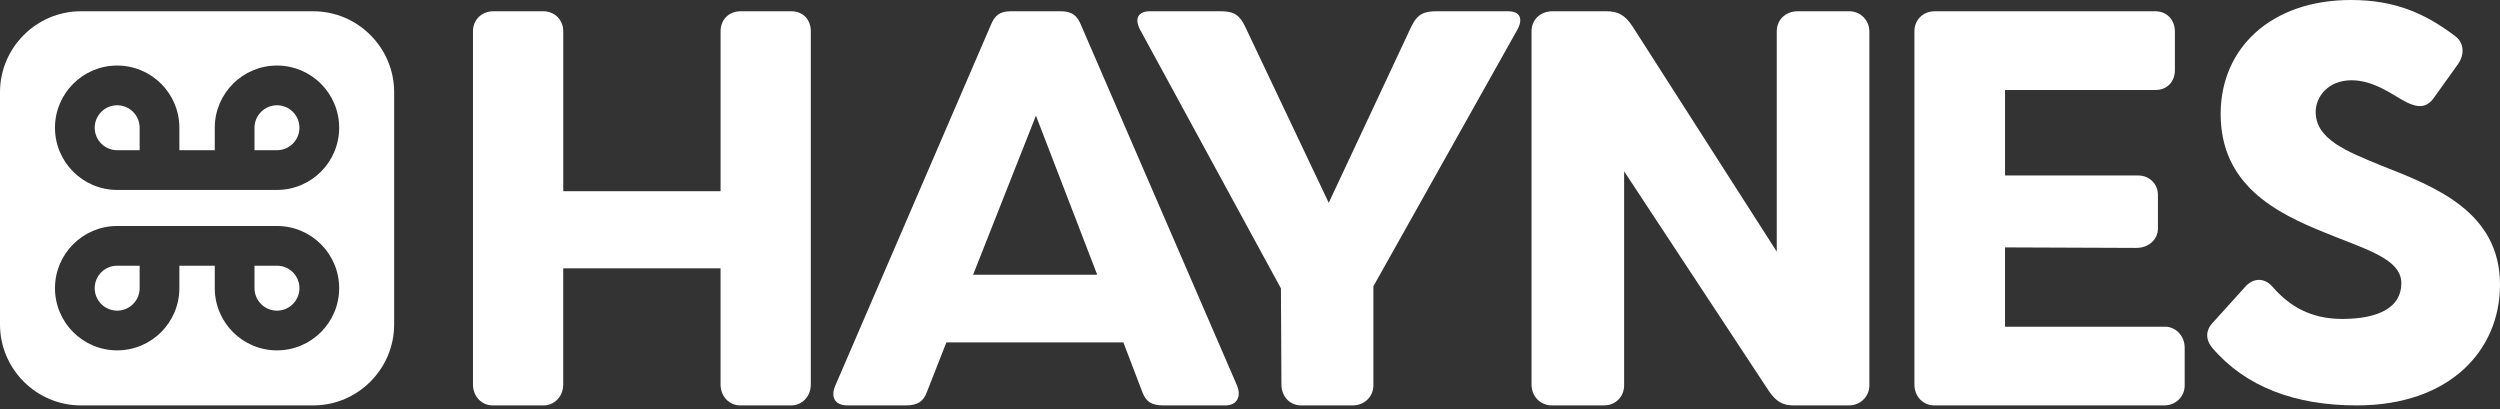 <?xml version="1.0" encoding="UTF-8"?>
<svg width="226px" height="37px" viewBox="0 0 226 37" version="1.1" xmlns="http://www.w3.org/2000/svg" xmlns:xlink="http://www.w3.org/1999/xlink">
    <rect x="0" y="0" width="226" height="37" fill="#333333" stroke="none"/>
    <title>logoHaynesFooter</title>
    <g id="06-Symbols" stroke="none" stroke-width="1" fill="none" fill-rule="evenodd">
        <g id="Haynes-People-Footer" transform="translate(-149, -48)" fill="#FFFFFF" fill-rule="nonzero">
            <g id="logoHaynesFooter" transform="translate(149, 48)">
                <g id="Group" transform="translate(0, 1.018)">
                    <path d="M10.592,23.002 C9.474,23.002 8.561,23.912 8.561,25.033 C8.561,26.155 9.471,27.065 10.592,27.065 C11.713,27.065 12.623,26.155 12.623,25.033 L12.623,23.002 L10.592,23.002 L10.592,23.002 Z" id="Path"></path>
                    <path d="M10.592,8.498 C9.474,8.498 8.561,9.408 8.561,10.529 C8.561,11.65 9.471,12.56 10.592,12.56 L12.623,12.56 L12.623,10.529 C12.623,9.411 11.713,8.498 10.592,8.498 L10.592,8.498 Z" id="Path"></path>
                    <path d="M25.038,23.002 L23.007,23.002 L23.007,25.033 C23.007,26.152 23.917,27.065 25.038,27.065 C26.159,27.065 27.069,26.155 27.069,25.033 C27.069,23.912 26.159,23.002 25.038,23.002 Z" id="Path"></path>
                    <path d="M25.038,8.498 C23.92,8.498 23.007,9.408 23.007,10.529 L23.007,12.56 L25.038,12.56 C26.157,12.56 27.069,11.65 27.069,10.529 C27.069,9.408 26.159,8.498 25.038,8.498 Z" id="Path"></path>
                    <path d="M28.317,0 L7.314,0 C3.291,0 0,3.291 0,7.314 L0,28.317 C0,32.34 3.291,35.631 7.314,35.631 L28.317,35.631 C32.34,35.631 35.631,32.34 35.631,28.317 L35.631,7.314 C35.631,3.291 32.34,0 28.317,0 Z M25.038,30.656 C21.937,30.656 19.416,28.135 19.416,25.033 L19.416,23.002 L16.215,23.002 L16.215,25.033 C16.215,28.135 13.694,30.656 10.592,30.656 C7.491,30.656 4.97,28.135 4.97,25.033 C4.97,21.932 7.491,19.411 10.592,19.411 L25.038,19.411 C28.14,19.411 30.661,21.932 30.661,25.033 C30.661,28.135 28.14,30.656 25.038,30.656 L25.038,30.656 Z M25.038,16.152 L10.592,16.152 C7.491,16.152 4.97,13.631 4.97,10.529 C4.97,7.428 7.491,4.907 10.592,4.907 C13.694,4.907 16.215,7.428 16.215,10.529 L16.215,12.56 L19.416,12.56 L19.416,10.529 C19.416,7.428 21.937,4.907 25.038,4.907 C28.14,4.907 30.661,7.428 30.661,10.529 C30.661,13.631 28.14,16.152 25.038,16.152 L25.038,16.152 Z" id="Shape"></path>
                </g>
                <path d="M71.526,1.018 C72.645,1.018 73.297,1.826 73.297,2.82 L73.297,34.751 C73.297,35.89 72.457,36.649 71.526,36.649 L66.91,36.649 C65.976,36.649 65.139,35.89 65.139,34.751 L65.139,24.258 L50.915,24.258 L50.915,34.751 C50.915,35.89 50.075,36.649 49.144,36.649 L44.528,36.649 C43.594,36.649 42.757,35.89 42.757,34.751 L42.757,2.82 C42.757,1.824 43.503,1.018 44.622,1.018 L49.098,1.018 C50.172,1.018 50.918,1.826 50.918,2.82 L50.918,17.282 L65.141,17.282 L65.141,2.82 C65.141,1.824 65.841,1.018 66.961,1.018 L71.531,1.018 L71.526,1.018 Z" id="Path"></path>
                <path d="M111.825,34.847 C112.251,35.89 111.779,36.649 110.785,36.649 L105.151,36.649 C104.111,36.649 103.588,36.316 103.258,35.415 L101.553,30.954 L85.552,30.954 L83.8,35.415 C83.468,36.316 82.948,36.649 81.861,36.649 L76.606,36.649 C75.517,36.649 75.043,35.936 75.517,34.847 L89.576,2.252 C89.908,1.446 90.333,1.018 91.373,1.018 L95.871,1.018 C96.96,1.018 97.385,1.446 97.718,2.252 L111.825,34.847 L111.825,34.847 Z M93.648,10.459 L87.968,24.835 L99.188,24.835 L93.65,10.459 L93.648,10.459 Z" id="Shape"></path>
                <path d="M136.319,1.018 C137.446,1.018 137.727,1.73 137.119,2.773 L124.154,25.878 L124.154,34.847 C124.154,35.794 123.403,36.649 122.275,36.649 L117.626,36.649 C116.639,36.649 115.842,35.89 115.842,34.751 L115.796,26.069 L103.112,2.773 C102.502,1.682 102.877,1.018 103.958,1.018 L110.3,1.018 C111.381,1.018 111.992,1.209 112.555,2.394 L120.118,18.335 L127.587,2.394 C128.152,1.209 128.809,1.018 129.89,1.018 L136.326,1.018 L136.319,1.018 Z" id="Path"></path>
                <path d="M167.184,1.018 C168.137,1.018 168.991,1.777 168.991,2.869 L168.991,34.847 C168.991,35.794 168.23,36.649 167.135,36.649 L162.14,36.649 C161.236,36.649 160.568,36.365 159.857,35.273 L146.821,15.486 L146.821,34.844 C146.821,35.792 146.107,36.646 145.015,36.646 L140.257,36.646 C139.307,36.646 138.45,35.887 138.45,34.749 L138.45,2.82 C138.45,1.824 139.211,1.018 140.353,1.018 L145.206,1.018 C146.205,1.018 146.871,1.302 147.585,2.394 L160.62,22.748 L160.62,2.82 C160.62,1.824 161.381,1.018 162.523,1.018 L167.184,1.018 L167.184,1.018 Z" id="Path"></path>
                <path d="M195.728,29.533 C196.657,29.533 197.495,30.339 197.495,31.431 L197.495,34.847 C197.495,35.794 196.751,36.649 195.634,36.649 L174.831,36.649 C173.901,36.649 173.063,35.89 173.063,34.751 L173.063,2.82 C173.063,1.824 173.808,1.018 174.924,1.018 L194.844,1.018 C195.867,1.018 196.612,1.777 196.612,2.869 L196.612,6.334 C196.612,7.33 195.961,8.136 194.844,8.136 L181.255,8.136 L181.255,15.863 L193.309,15.863 C194.241,15.863 195.077,16.576 195.077,17.619 L195.077,20.655 C195.077,21.652 194.239,22.411 193.122,22.411 L181.253,22.364 L181.253,29.536 L195.728,29.536 L195.728,29.533 Z" id="Path"></path>
                <path d="M221.962,3.278 C222.713,3.84 222.853,4.869 222.197,5.804 L220.085,8.753 C219.428,9.736 218.677,9.782 217.597,9.268 C216.376,8.659 214.688,7.256 212.575,7.256 C210.463,7.256 209.337,8.753 209.337,10.111 C209.337,12.591 212.105,13.669 215.298,14.978 C220.039,16.85 226,19.096 226,25.743 C226,31.642 221.494,36.649 213.045,36.649 C207.459,36.649 203,34.963 199.996,31.453 C199.34,30.656 199.386,29.816 200.091,29.113 L203.048,25.835 C203.705,25.18 204.645,25.038 205.442,25.929 C206.943,27.661 208.869,28.832 211.732,28.832 C214.925,28.832 217.083,27.849 217.083,25.603 C217.083,23.357 213.75,22.514 210.136,21.016 C205.723,19.239 200.747,16.71 200.747,10.297 C200.747,4.353 205.301,0 212.529,0 C216.519,0 219.242,1.217 221.964,3.278 L221.962,3.278 Z" id="Path"></path>
            </g>
        </g>
    </g>
</svg>